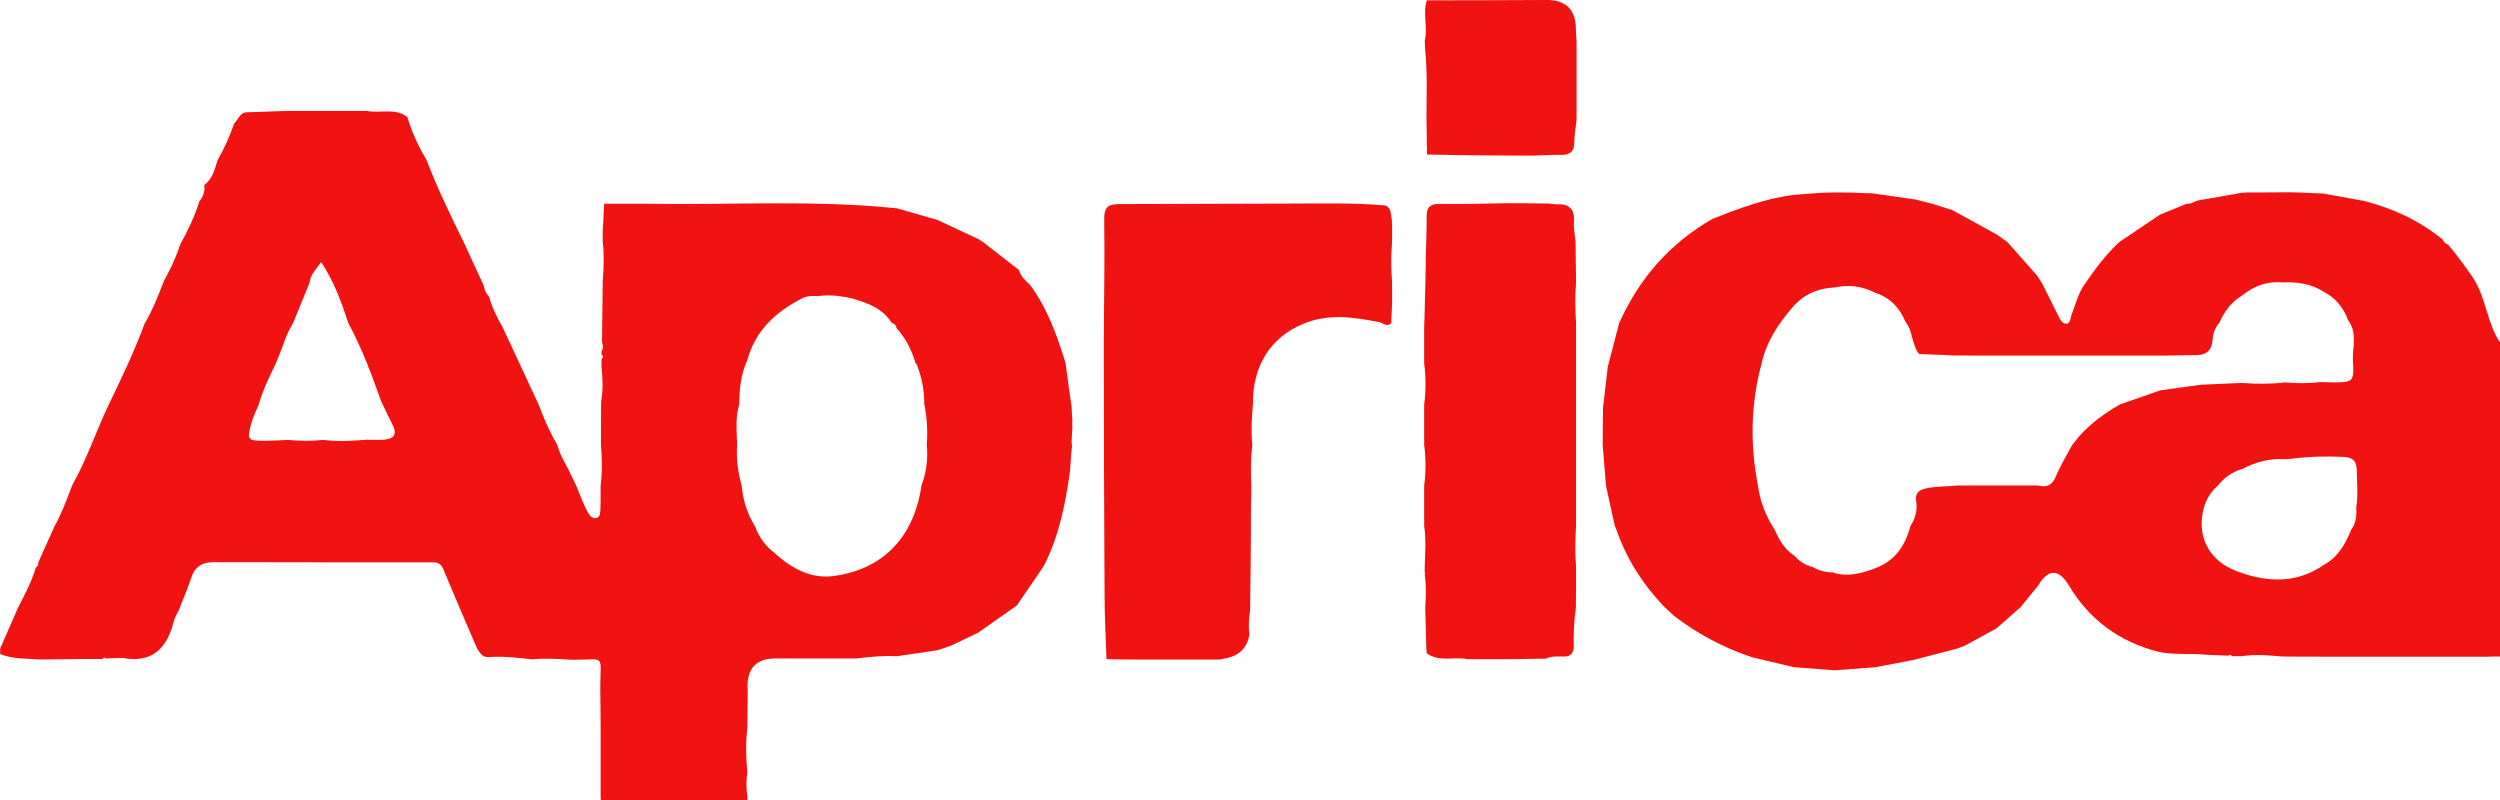 <?xml version="1.0" encoding="UTF-8"?>
<svg id="Layer_2" data-name="Layer 2" xmlns="http://www.w3.org/2000/svg" viewBox="0 0 141.73 45.36">
  <defs>
    <style>
      .cls-1 {
        fill: #f11212;
      }
    </style>
  </defs>
  <g id="Layer_1-2" data-name="Layer 1">
    <g>
      <path class="cls-1" d="M42.37,45.36h-8.32c.02-.05.02-.1,0-.15,0-.46,0-.93,0-1.39,0-.87,0-1.73,0-2.6,0-.72-.01-1.44-.02-2.16,0-2.08.36-1.63-1.67-1.66-.72-.04-1.44-.1-2.17-.02-.82-.08-1.63-.19-2.46-.13-.38.04-.53-.24-.69-.5-.63-1.47-1.27-2.94-1.88-4.42-.12-.3-.25-.45-.6-.45-4.14,0-8.29,0-12.43-.01-.61,0-1.07.21-1.28.86-.21.65-.49,1.28-.74,1.92-.09.18-.2.36-.25.55-.38,1.53-1.21,2.42-2.92,2.1-.31,0-.62.02-.93.03-.08-.08-.14-.04-.2.03-.39,0-.79,0-1.18,0-.77.01-1.54.02-2.31.03-.78-.06-1.57-.01-2.31-.31,0-.1,0-.2,0-.31.33-.76.66-1.51.99-2.27.38-.76.8-1.51,1.03-2.33.12-.06.15-.16.14-.28.3-.68.61-1.35.91-2.03.4-.72.69-1.49.98-2.26l-.03-.04.03.04c.03-.07.06-.13.09-.2.76-1.36,1.26-2.83,1.91-4.24.76-1.58,1.53-3.16,2.14-4.82.46-.77.78-1.6,1.1-2.43.36-.65.68-1.31.9-2.02.44-.79.83-1.6,1.1-2.47.22-.27.33-.57.28-.92.46-.36.6-.89.75-1.41.39-.67.7-1.39.96-2.12.22-.18.28-.52.61-.6.76-.03,1.53-.05,2.29-.08h2.32c.77,0,1.54,0,2.3,0,.76.15,1.6-.2,2.3.36,0,.05,0,.09.03.13.25.82.62,1.58,1.05,2.31.61,1.59,1.35,3.12,2.1,4.64.38.82.75,1.63,1.13,2.45.04.24.13.46.31.64.16.61.44,1.16.75,1.7.68,1.47,1.37,2.93,2.05,4.4.3.8.63,1.57,1.07,2.31.12.5.39.93.62,1.38.15.31.3.62.45.93.2.49.38.99.63,1.46.09.18.27.44.53.36.21-.06.2-.33.21-.53.02-.43,0-.87.01-1.3.1-.77.08-1.54.02-2.31,0-.82,0-1.64.01-2.46.12-.66.09-1.33.02-1.99,0-.14,0-.27,0-.41.11-.09.11-.18,0-.28,0-.06,0-.12,0-.18.13-.16.08-.33.03-.51.01-1.13.03-2.27.04-3.4.05-.77.09-1.53,0-2.3,0-.2,0-.41,0-.61.03-.51.06-1.02.08-1.53.82,0,1.64,0,2.46,0,4.71.08,9.43-.23,14.14.26l2.3.66c.77.36,1.54.72,2.31,1.08.08.05.15.1.23.14.69.54,1.38,1.07,2.07,1.61.11.36.36.6.63.84.99,1.34,1.54,2.88,2.02,4.45.11.82.22,1.64.34,2.46.02.31.03.62.05.93-.01.01-.03.03-.03.04,0,.03.02.06.03.09l-.05.93c0,.09.02.17.03.26-.01.1-.03.19-.04.29-.03.37-.05.74-.08,1.12-.26,1.87-.62,3.71-1.5,5.4-.5.74-1.01,1.47-1.51,2.21-.73.52-1.47,1.04-2.2,1.55-.5.24-1.01.48-1.51.72-.26.09-.52.18-.78.27-.77.11-1.54.23-2.31.34-.78-.04-1.55.04-2.31.13-.82,0-1.64,0-2.46,0-.67,0-1.34,0-2.01,0q-1.71-.05-1.69,1.6c0,.08,0,.15.01.23,0,.67-.02,1.34-.02,2.01-.09.87-.09,1.74,0,2.61-.07.46-.07.92,0,1.38,0,.05,0,.1,0,.15ZM15.64,20.6c-.37.76-.74,1.51-.97,2.33-.15.37-.34.73-.44,1.12-.23.89-.18.94.73.94.46,0,.91-.03,1.37-.05.67.07,1.34.07,2,0,.82.11,1.64.05,2.46-.01.33,0,.65.02.98,0,.57-.05.76-.32.48-.86-.23-.44-.43-.9-.65-1.34-.53-1.51-1.09-3-1.85-4.41-.39-1.19-.81-2.35-1.54-3.46-.31.41-.61.72-.66,1.17-.31.77-.63,1.53-.94,2.3-.24.39-.43.8-.56,1.24l-.42,1.05ZM51.91,20.62c-.21-.74-.54-1.42-1.07-2-.03-.16-.13-.27-.29-.32-.5-.8-1.32-1.11-2.17-1.36-.14-.03-.29-.07-.43-.1l-.17-.02c-.47-.08-.94-.11-1.41-.03-.31-.03-.61-.02-.89.12-1.5.77-2.67,1.83-3.12,3.53-.37.79-.44,1.63-.45,2.48-.23.76-.14,1.53-.12,2.3-.06.79.05,1.56.26,2.32.07.83.32,1.6.76,2.31.22.61.59,1.12,1.12,1.51.93.87,2.07,1.46,3.3,1.3,2.86-.37,4.59-2.24,5.01-5.13.28-.75.38-1.52.3-2.31.06-.77.02-1.54-.14-2.3,0-.8-.14-1.57-.45-2.31Z"/>
      <path class="cls-1" d="M141.73,19.39v17.83c-.05,0-.1,0-.15,0-.16,0-.31,0-.47.01-.87,0-1.74,0-2.61,0h-6.63c-.82,0-1.64,0-2.46-.01-.77-.07-1.54-.14-2.32-.02-.18,0-.37,0-.55,0-.06-.07-.12-.11-.2-.03-.42-.02-.83-.03-1.25-.05-.92-.1-1.86.03-2.77-.18-2.18-.57-3.86-1.8-5.02-3.73q-.89-1.48-1.77.01c-.33.4-.66.81-.99,1.21-.45.4-.9.8-1.35,1.19l-1.81.99c-.15.06-.31.11-.46.17-.82.21-1.65.43-2.47.64-.72.14-1.44.27-2.16.41-.77.06-1.54.11-2.31.17-.77-.06-1.54-.12-2.3-.18-.77-.18-1.55-.37-2.32-.55-1.62-.53-3.1-1.32-4.45-2.35-.21-.2-.42-.4-.64-.6-1.18-1.26-2.08-2.68-2.64-4.31l-.08-.2-.02.05.02-.04c-.17-.76-.34-1.51-.5-2.27-.06-.77-.13-1.54-.19-2.3,0-.72.01-1.44.02-2.16.09-.77.18-1.53.27-2.3.21-.82.43-1.64.64-2.46,1.13-2.54,2.87-4.53,5.29-5.92,1.49-.59,3-1.16,4.61-1.36.51-.04,1.02-.08,1.52-.12.26,0,.51-.01.77-.02.31,0,.61,0,.92.01.41.01.83.03,1.24.04.82.12,1.63.23,2.45.35.31.08.63.16.94.24.39.12.78.24,1.17.37.84.46,1.67.92,2.51,1.38.2.15.41.29.61.44.56.63,1.12,1.27,1.68,1.9.09.14.18.28.27.42.31.62.61,1.23.92,1.84.1.21.23.47.47.45.22-.02.21-.32.28-.5.22-.56.36-1.17.69-1.66.6-.88,1.23-1.74,2.02-2.47.77-.52,1.53-1.03,2.3-1.55.51-.21,1.02-.42,1.54-.63.24.04.42-.13.63-.18.82-.14,1.64-.28,2.46-.43.11,0,.21-.01.32-.02.82,0,1.64,0,2.46-.01l.61.02,1.23.05c.77.14,1.55.28,2.32.42,1.64.42,3.13,1.11,4.45,2.18.07.14.16.25.32.3.48.56.91,1.16,1.34,1.77.81,1.15.83,2.61,1.59,3.76ZM103.98,32.48c.83.24,1.6.01,2.37-.28,1.09-.42,1.66-1.27,1.95-2.36.27-.44.42-.9.33-1.43-.07-.42.13-.63.55-.72.63-.13,1.26-.11,1.89-.17.67,0,1.34,0,2.01,0,.82,0,1.64,0,2.46,0,.49.13.8,0,1.01-.51.25-.61.6-1.17.91-1.76.13-.16.26-.33.39-.49.66-.75,1.46-1.33,2.33-1.83.76-.27,1.53-.53,2.29-.8.77-.11,1.54-.21,2.31-.32.77-.03,1.55-.07,2.32-.1.82.06,1.64.07,2.45-.03.67.06,1.35.06,2.02-.02.23,0,.46.02.69.02,1.16,0,1.21-.06,1.13-1.22-.03-.78.27-1.6-.28-2.32-.25-.71-.71-1.25-1.37-1.6-.71-.45-1.5-.57-2.33-.53-.88-.08-1.64.2-2.31.75-.6.36-.99.89-1.27,1.52-.24.27-.37.61-.39.96-.03.54-.27.84-.81.89l-2.16.03c-.77,0-1.54,0-2.3,0-2.31,0-4.63,0-6.94,0-.82,0-1.64,0-2.45-.01-.66-.03-1.32-.05-1.98-.08-.43-.52-.34-1.27-.76-1.8-.34-.8-.87-1.4-1.73-1.67-.73-.38-1.5-.48-2.31-.3-.94.03-1.77.41-2.36,1.1-.8.93-1.5,1.95-1.77,3.2-.62,2.29-.66,4.6-.21,6.92.12.9.44,1.72.93,2.48.26.57.56,1.12,1.1,1.48.3.31.63.57,1.07.66.38.23.79.32,1.23.31ZM127.09,26.59c-.56.17-1,.5-1.37.95-.47.42-.75.94-.85,1.57-.26,1.42.43,2.71,1.93,3.27,1.67.63,3.36.74,4.93-.35.81-.44,1.23-1.17,1.56-1.99.28-.38.32-.81.29-1.26.11-.7.04-1.4.03-2.11,0-.58-.28-.75-.78-.77-.99-.04-1.97-.02-2.95.11-.11,0-.21.02-.32.02-.88-.05-1.7.15-2.47.58Z"/>
      <path class="cls-1" d="M62.73,37.36c-.04-1.22-.11-2.45-.11-3.67-.03-4.71-.04-9.42-.04-14.13,0-2.38.06-4.76.02-7.14-.01-.73.28-.85.89-.85,3.25,0,6.51-.03,9.76-.03,1.77,0,3.54-.05,5.3.11.36.17.28.53.36.83,0,.1,0,.2.01.3,0,.05,0,.1,0,.16,0,.26,0,.51,0,.77-.07.77-.06,1.53,0,2.3,0,.26,0,.51,0,.77,0,.05,0,.1,0,.16,0,.15,0,.3-.01.45-.01.31-.03.62-.04.93-.25.25-.46-.02-.69-.06-1.42-.28-2.83-.49-4.23.07-1.9.75-2.95,2.4-2.92,4.6-.07.76-.11,1.53-.03,2.3-.11.77-.09,1.54-.06,2.32,0,.41-.01.82-.02,1.23,0,1.13-.01,2.25-.02,3.38-.01.82-.02,1.64-.03,2.46-.07.45-.1.9-.04,1.36q-.2,1.19-1.5,1.37s-.1.03-.14.04h-2.01c-.87,0-1.74,0-2.61,0-.61,0-1.22-.01-1.83-.02Z"/>
      <path class="cls-1" d="M80.75,18.32c.02-.77.04-1.54.06-2.31,0-.31.01-.61.02-.92,0-.05,0-.1,0-.16,0-.1,0-.2,0-.3.02-.79.05-1.57.05-2.36,0-.5.18-.72.73-.71,1.3.02,2.59-.02,3.89-.04.77,0,1.54.01,2.31.02.15.01.3.05.45.04.7-.03,1.02.27.97.99-.03.37.06.75.09,1.13.01.77.02,1.53.03,2.3-.06.77-.06,1.54,0,2.3v4.61c0,.77,0,1.54,0,2.31,0,.77,0,1.54,0,2.31v2.31c-.06.77-.06,1.54,0,2.3,0,.77,0,1.54-.01,2.3-.11.77-.14,1.54-.12,2.31-.05.3-.2.48-.55.47-.34,0-.7-.04-1.03.12l-2,.03c-.82,0-1.64,0-2.46,0-.76-.16-1.59.19-2.3-.34,0-.09-.01-.19-.02-.28-.02-.77-.04-1.54-.06-2.31.04-.62.07-1.23-.03-1.85.01-.01.03-.03.03-.04,0-.03-.02-.06-.03-.09,0-.1,0-.21,0-.31.02-.77.09-1.55-.03-2.32,0-.76,0-1.53,0-2.29.1-.77.1-1.55,0-2.32,0-.76,0-1.53,0-2.29.1-.77.1-1.55,0-2.32v-2.29Z"/>
      <path class="cls-1" d="M80.88.02c2.31,0,4.62-.01,6.94-.02q1.51.08,1.52,1.64c0,.23.02.45.04.68,0,.67,0,1.34,0,2.01,0,.82,0,1.63,0,2.45-.05.43-.12.85-.13,1.28,0,.51-.22.73-.74.72-.53-.01-1.06.03-1.6.04-.16,0-.31,0-.47,0-1.08,0-2.16-.01-3.24-.02-.77-.01-1.53-.03-2.3-.04-.01-.66-.02-1.32-.03-1.99,0-1.34.06-2.68-.08-4.02,0-.14-.01-.29-.02-.43.2-.77-.14-1.56.13-2.32Z"/>
    </g>
  </g>
</svg>